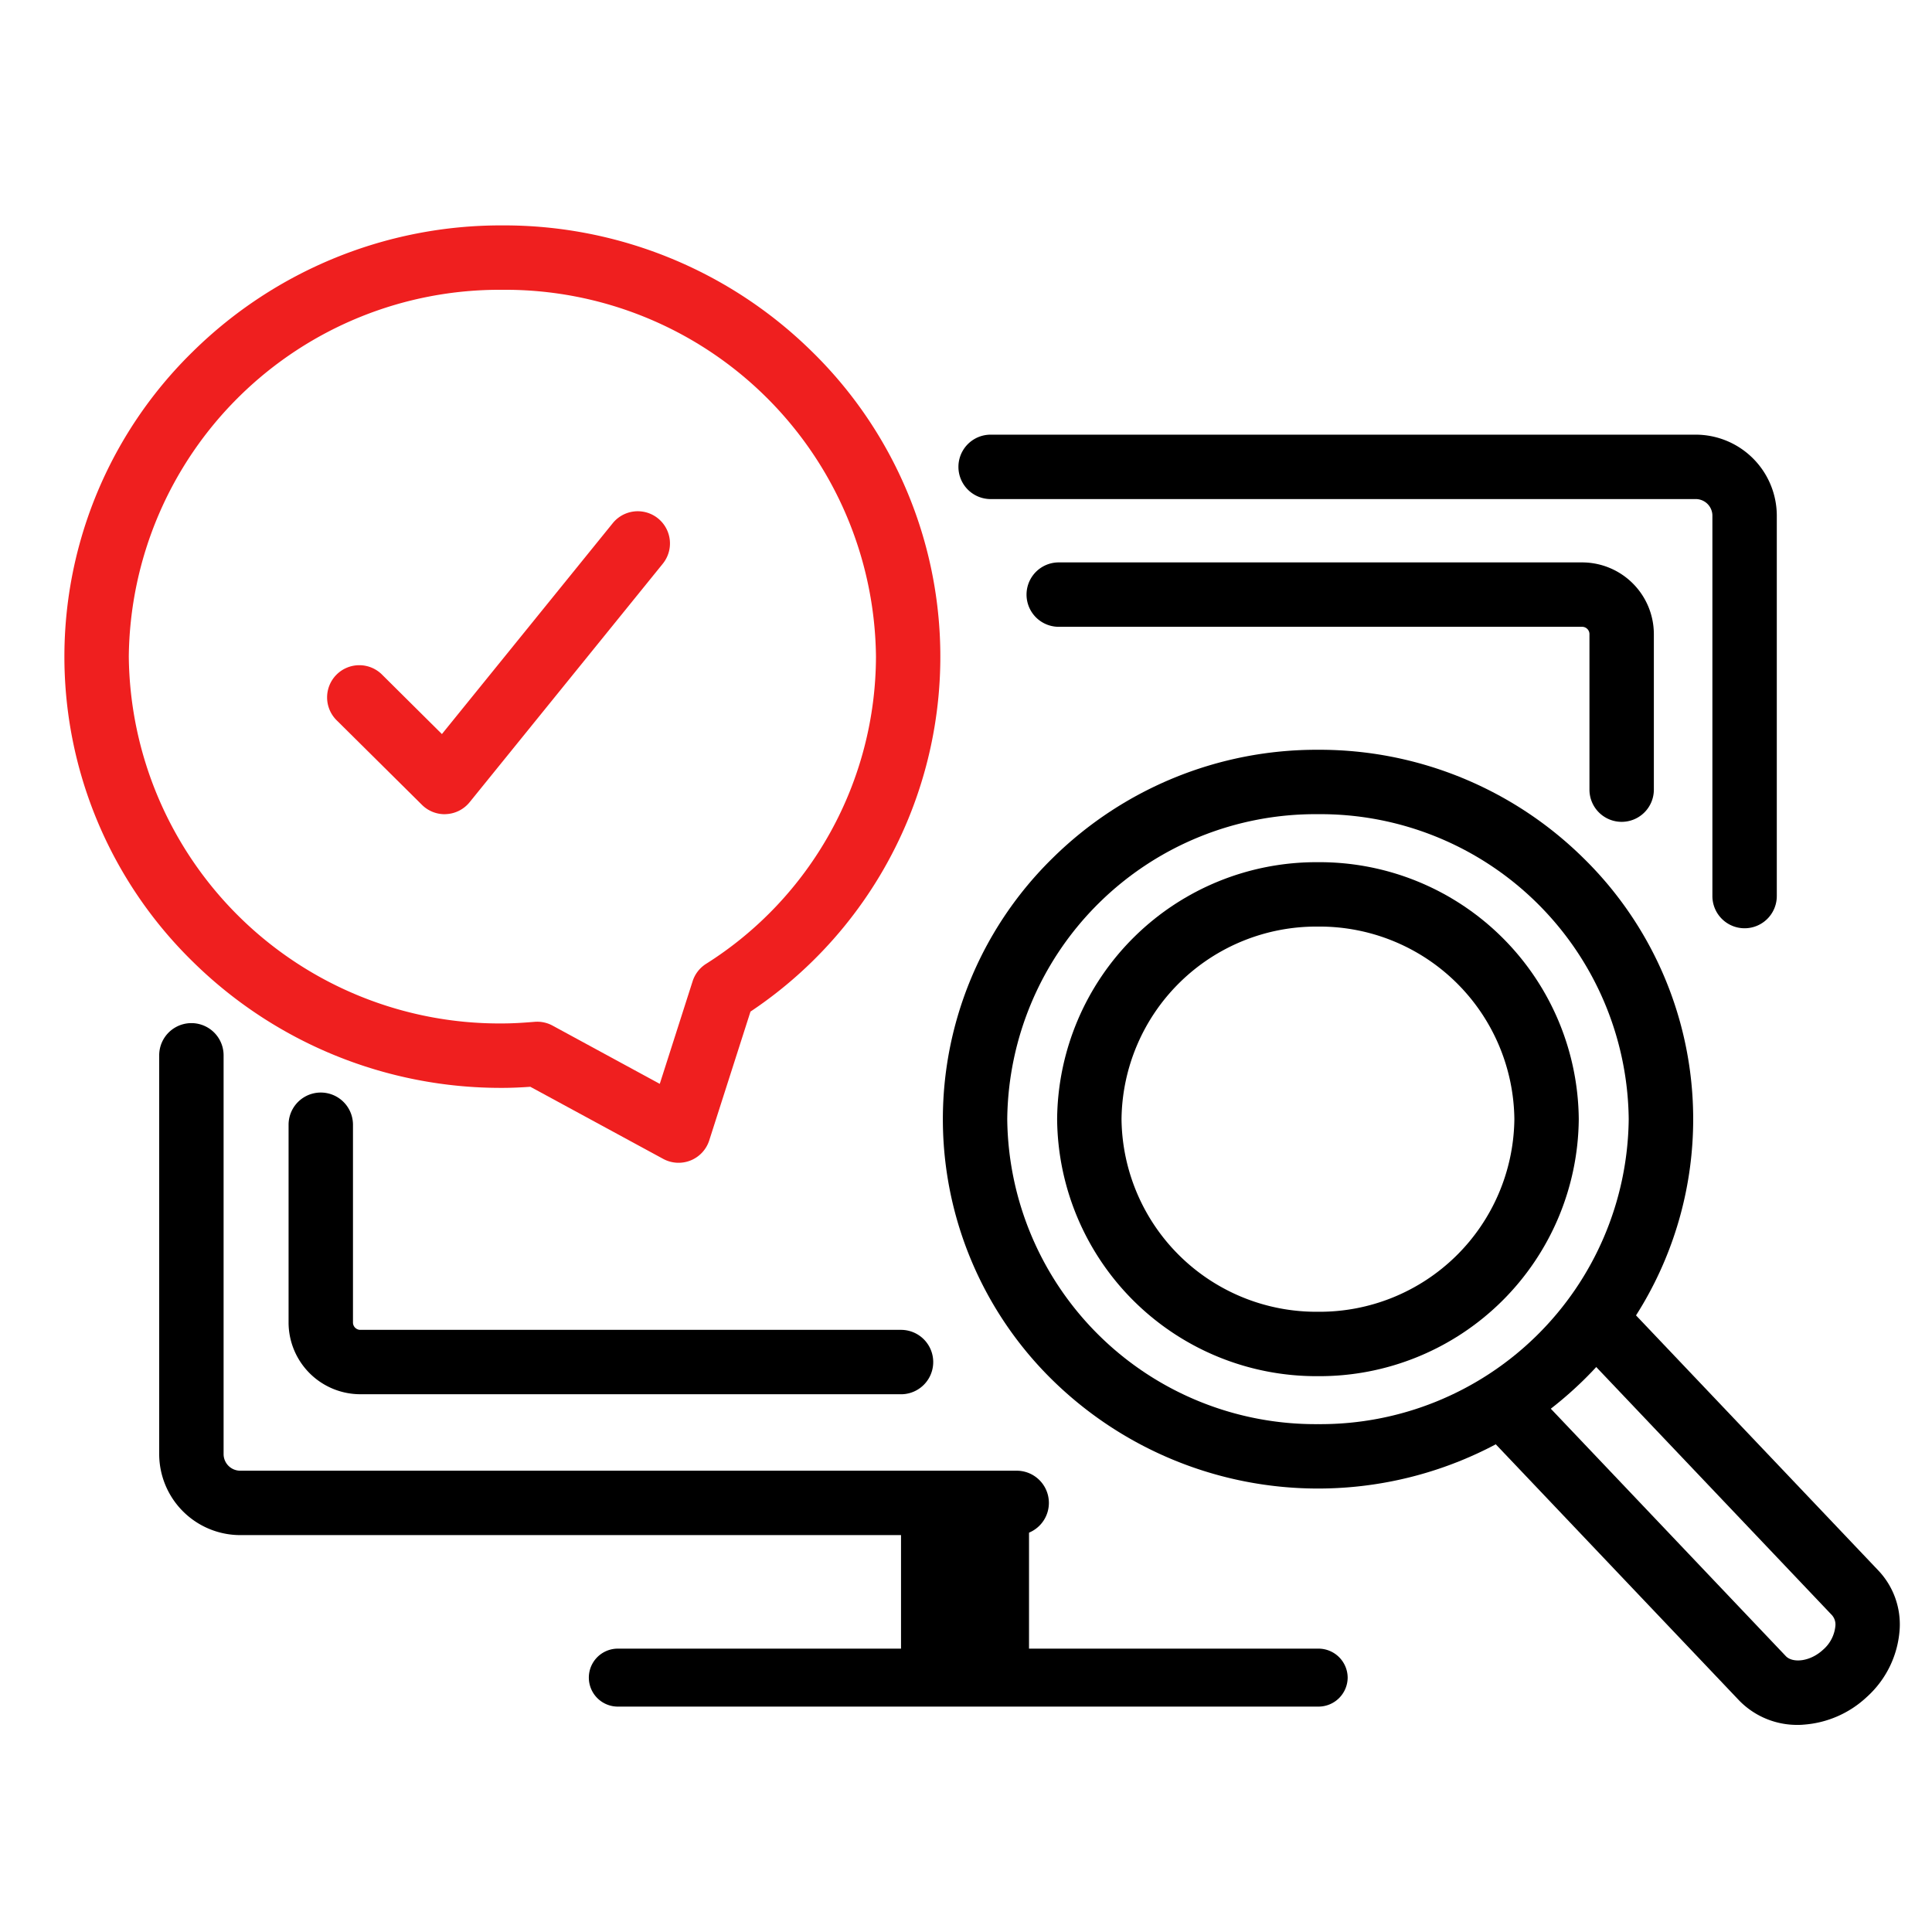<svg xmlns="http://www.w3.org/2000/svg" width="60" height="60" viewBox="0 0 60 60"><g transform="translate(-324 -374)"><rect width="60" height="60" transform="translate(324 374)" fill="#fff" opacity="0"/><g transform="translate(326.224 381.228)"><rect width="3.975" height="5.862" transform="translate(25.758 39.23)"/><g transform="translate(0.776 0.772)"><path d="M43.506,59.885H21.755a.9.9,0,1,1,0-1.8H43.506a.907.907,0,0,1,.915.9h0a.907.907,0,0,1-.914.9Z" transform="translate(-5.568 -14.885)"/><path d="M30.452,48.634H6.355a2.52,2.52,0,0,1-2.53-2.5v-12.4a1,1,0,0,1,2,0v12.4a.518.518,0,0,0,.53.5h24.1a1,1,0,0,1,0,2Z" transform="translate(-1.881 -8.96)"/><path d="M60.485,23.915a1,1,0,0,1-1-1V11.086a.518.518,0,0,0-.53-.5H37.07a1,1,0,0,1,0-2H58.955a2.52,2.52,0,0,1,2.53,2.5V22.915A1,1,0,0,1,60.485,23.915Z" transform="translate(-9.305 -3.087)"/><path d="M28.065,44.954H11.284a2.23,2.23,0,0,1-2.239-2.217V36.585a1,1,0,0,1,2,0v6.153a.229.229,0,0,0,.239.217H28.065a1,1,0,0,1,0,2Z" transform="translate(-3.083 -9.655)"/><path d="M57.3,21.887a1,1,0,0,1-1-1v-4.84a.228.228,0,0,0-.238-.217H39.818a1,1,0,0,1,0-2H56.065A2.23,2.23,0,0,1,58.3,16.048v4.84A1,1,0,0,1,57.3,21.887Z" transform="translate(-9.938 -4.364)"/><path d="M10.651-1a11.668,11.668,0,0,1,8.233,3.354,11.347,11.347,0,0,1,0,16.235,11.781,11.781,0,0,1-16.465,0,11.347,11.347,0,0,1,0-16.235A11.668,11.668,0,0,1,10.651-1Zm0,20.943A9.573,9.573,0,0,0,20.3,10.471,9.573,9.573,0,0,0,10.651,1,9.573,9.573,0,0,0,1,10.471,9.573,9.573,0,0,0,10.651,19.943Z" transform="translate(27.281 16.285)"/><path d="M7.1-1a8.051,8.051,0,0,1,8.1,7.981,8.051,8.051,0,0,1-8.1,7.981A8.051,8.051,0,0,1-1,6.981,8.051,8.051,0,0,1,7.1-1Zm0,13.962a6.049,6.049,0,0,0,6.1-5.981A6.049,6.049,0,0,0,7.1,1,6.049,6.049,0,0,0,1,6.981,6.049,6.049,0,0,0,7.1,12.962Z" transform="translate(30.83 19.776)"/><path d="M66.831,57.087A2.509,2.509,0,0,1,65,56.329l-8.31-8.747,1.45-1.378,8.31,8.748c.207.218.746.181,1.157-.2a1.113,1.113,0,0,0,.382-.743.439.439,0,0,0-.107-.33l-8.31-8.747,1.45-1.378,8.31,8.748a2.432,2.432,0,0,1,.655,1.776,3.1,3.1,0,0,1-1.029,2.148,3.2,3.2,0,0,1-1.965.854C66.939,57.086,66.885,57.087,66.831,57.087Z" transform="translate(-13.989 -11.519)"/><path d="M13.6,0a13.626,13.626,0,0,1,9.614,3.916,13.252,13.252,0,0,1-1.907,20.5l-1.281,4a1,1,0,0,1-1.43.574L14.47,26.751c-.26.018-.558.034-.865.034a13.626,13.626,0,0,1-9.614-3.916,13.245,13.245,0,0,1,0-18.952A13.626,13.626,0,0,1,13.6,0Zm4.89,26.66,1.02-3.187a1,1,0,0,1,.413-.537,11.31,11.31,0,0,0,5.281-9.544A11.513,11.513,0,0,0,13.6,2,11.513,11.513,0,0,0,2,13.392,11.513,11.513,0,0,0,13.6,24.784c.36,0,.722-.027,1-.05a1,1,0,0,1,.562.118Z" transform="translate(-1 -1)" fill="#ef1f1f"/><path d="M14.249,21.139a1,1,0,0,1-.7-.29L10.91,18.233a1,1,0,1,1,1.409-1.419l1.849,1.836L19.474,12.1a1,1,0,0,1,1.554,1.259l-6,7.408a1,1,0,0,1-.723.369Z" transform="translate(-3.444 -3.853)" fill="#ef1f1f"/></g></g></g></svg>